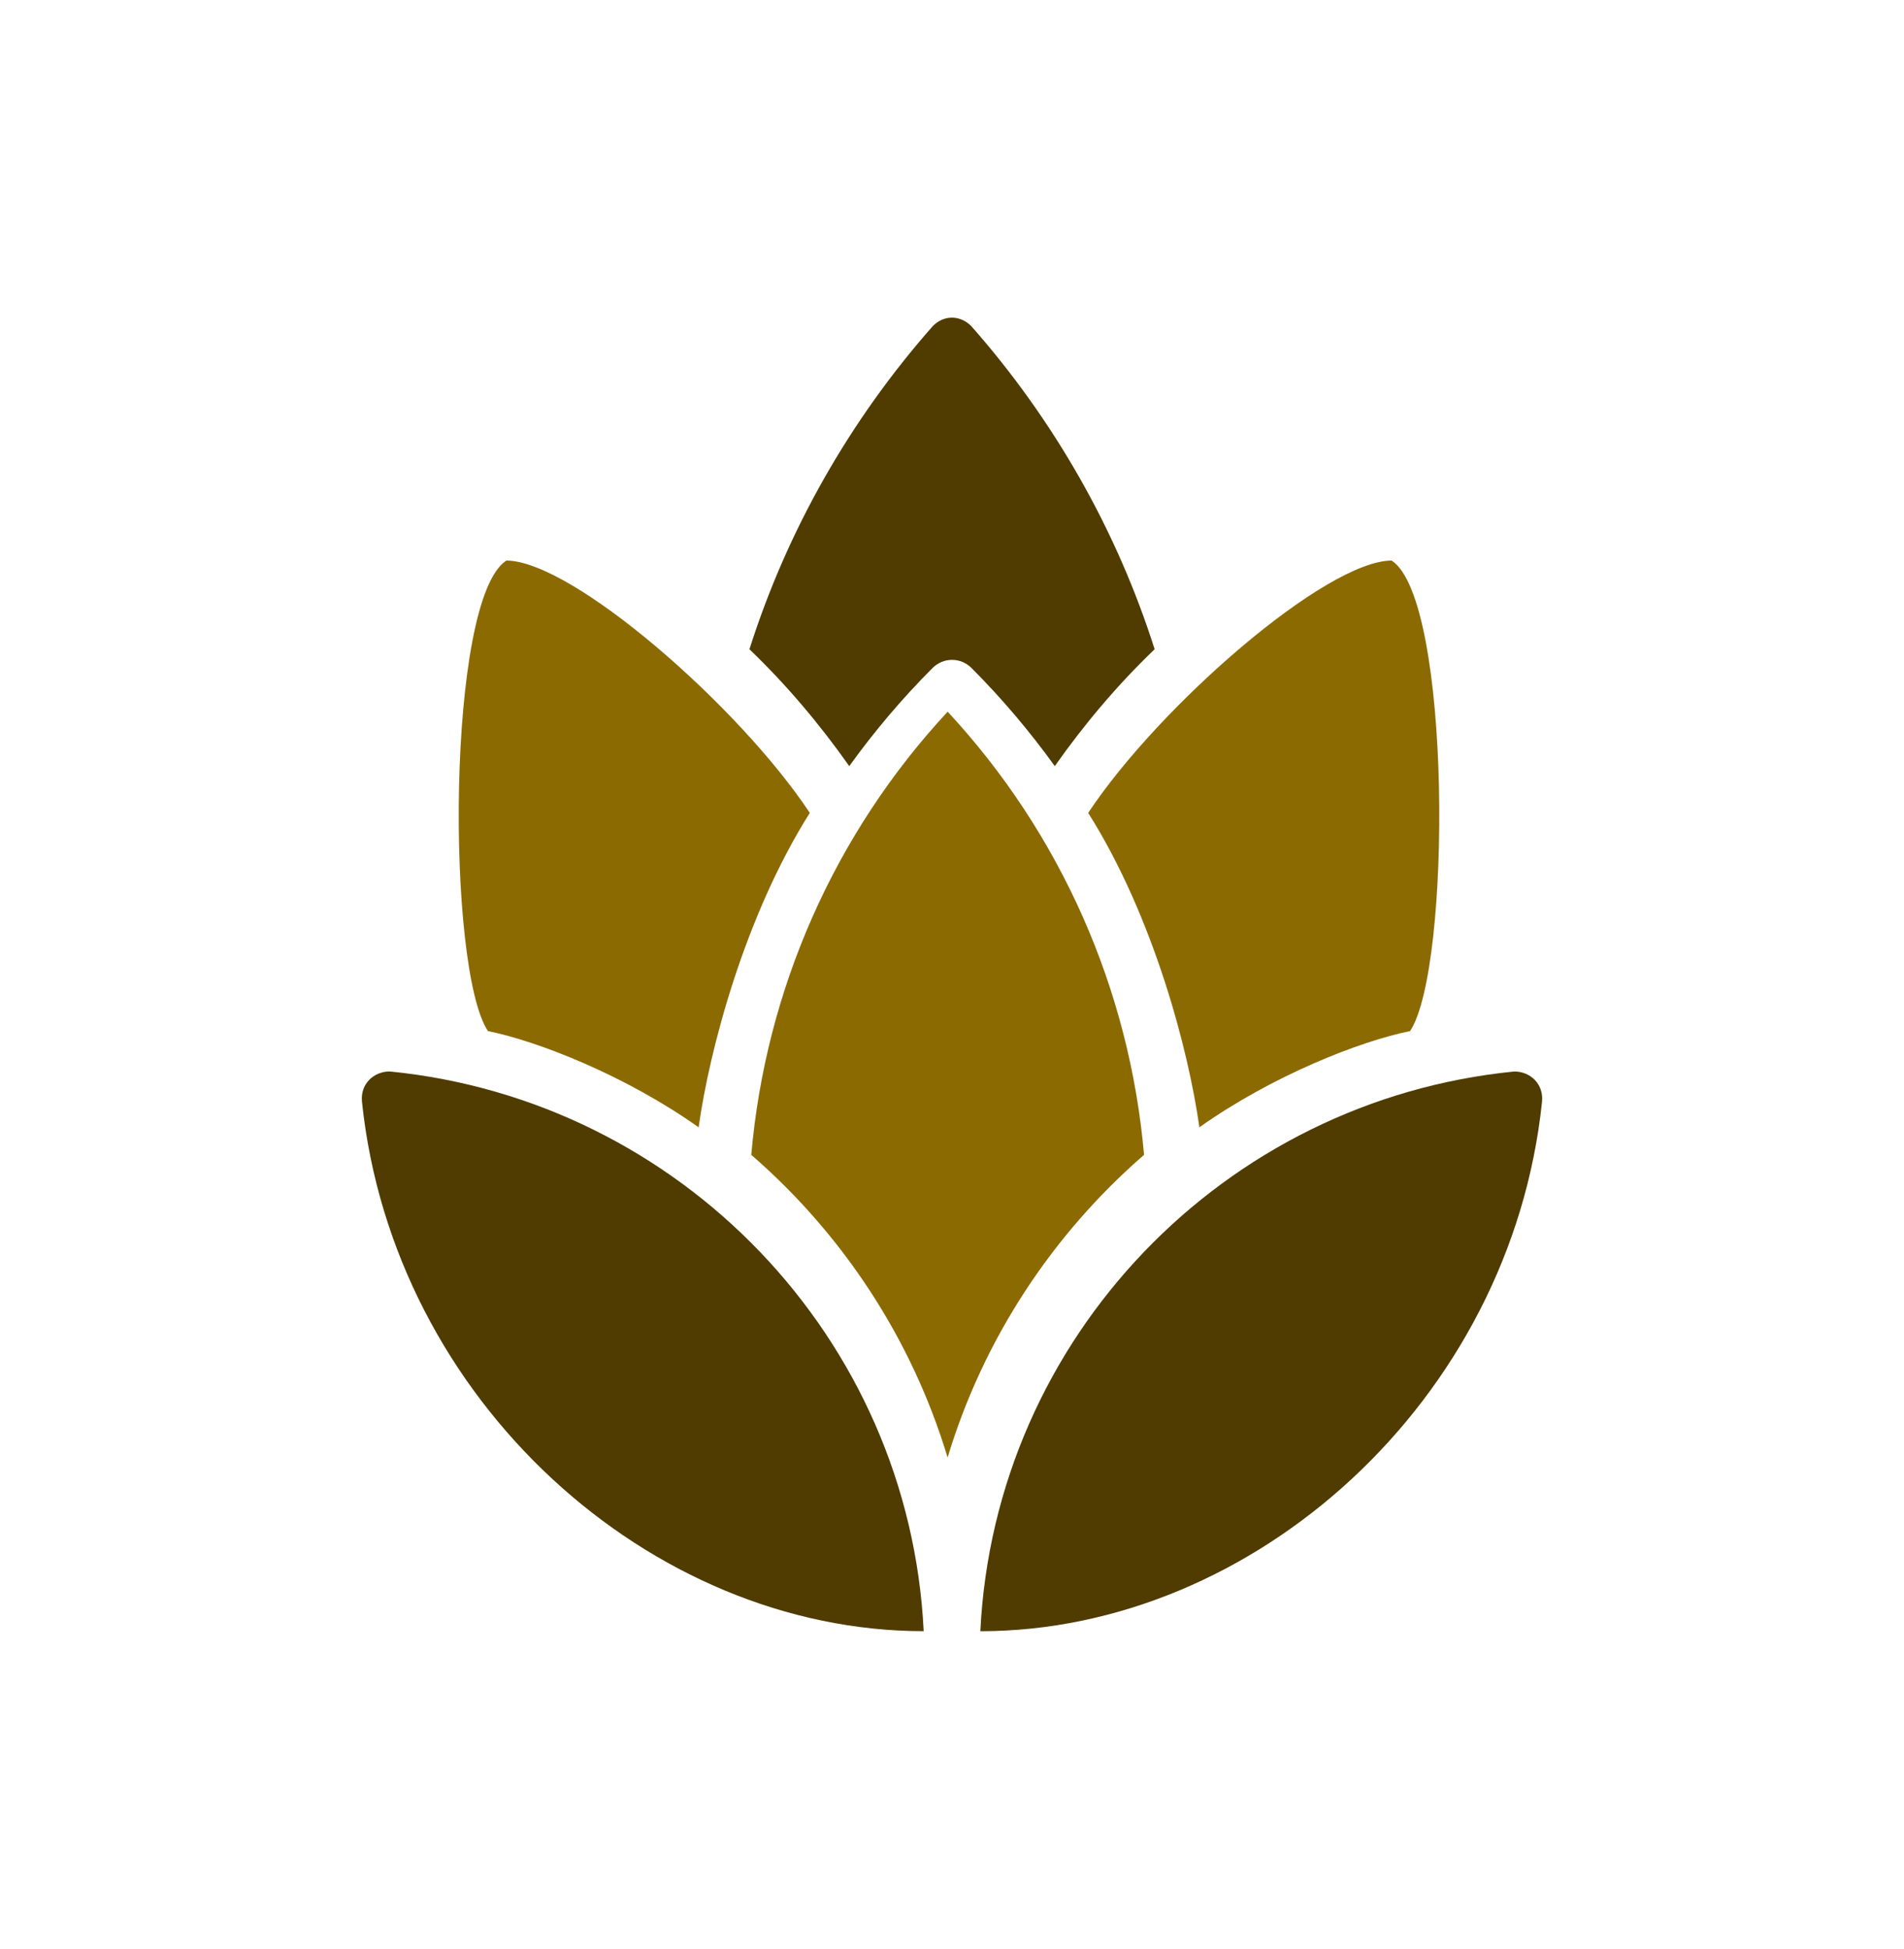 <svg width="85" height="87" viewBox="0 0 85 87" fill="none" xmlns="http://www.w3.org/2000/svg">
<path d="M22.607 25.024C25.549 25.037 32.996 31.524 36.152 36.289C33.233 40.913 31.667 46.898 31.189 50.325C27.942 48.024 24.05 46.49 21.782 46.028C19.927 43.23 19.925 26.739 22.607 25.024Z" fill="#8C6A02"/>
<path d="M17.394 47.831C16.688 47.834 16.077 48.384 16.16 49.187C17.552 62.526 29.017 72.818 41.236 72.818C40.594 59.711 30.345 49.107 17.394 47.831ZM37.913 34.201C39.03 32.652 40.269 31.183 41.636 29.817C42.116 29.337 42.886 29.337 43.367 29.817C44.733 31.183 45.972 32.652 47.089 34.2C48.417 32.315 49.898 30.562 51.546 28.983C49.862 23.68 47.06 18.75 43.357 14.554C42.877 14.076 42.162 14.036 41.645 14.554C37.942 18.751 35.14 23.681 33.457 28.984C35.103 30.563 36.585 32.316 37.913 34.201ZM67.606 47.833C54.655 49.108 44.406 59.712 43.765 72.82C55.984 72.82 67.448 62.527 68.84 49.189C68.923 48.385 68.312 47.835 67.606 47.833Z" fill="#503C00"/>
<path d="M42.306 31.771C47.352 37.204 50.426 44.165 51.074 51.554C46.99 55.098 43.904 59.762 42.304 65.066C40.704 59.762 37.622 55.098 33.539 51.554C34.184 44.165 37.26 37.204 42.306 31.771Z" fill="#8C6A02"/>
<path d="M62.125 25.024C59.183 25.037 51.736 31.524 48.58 36.289C51.499 40.913 53.066 46.898 53.543 50.325C56.79 48.024 60.682 46.49 62.951 46.028C64.806 43.23 64.807 26.739 62.125 25.024Z" fill="#8C6A02"/>
</svg>
